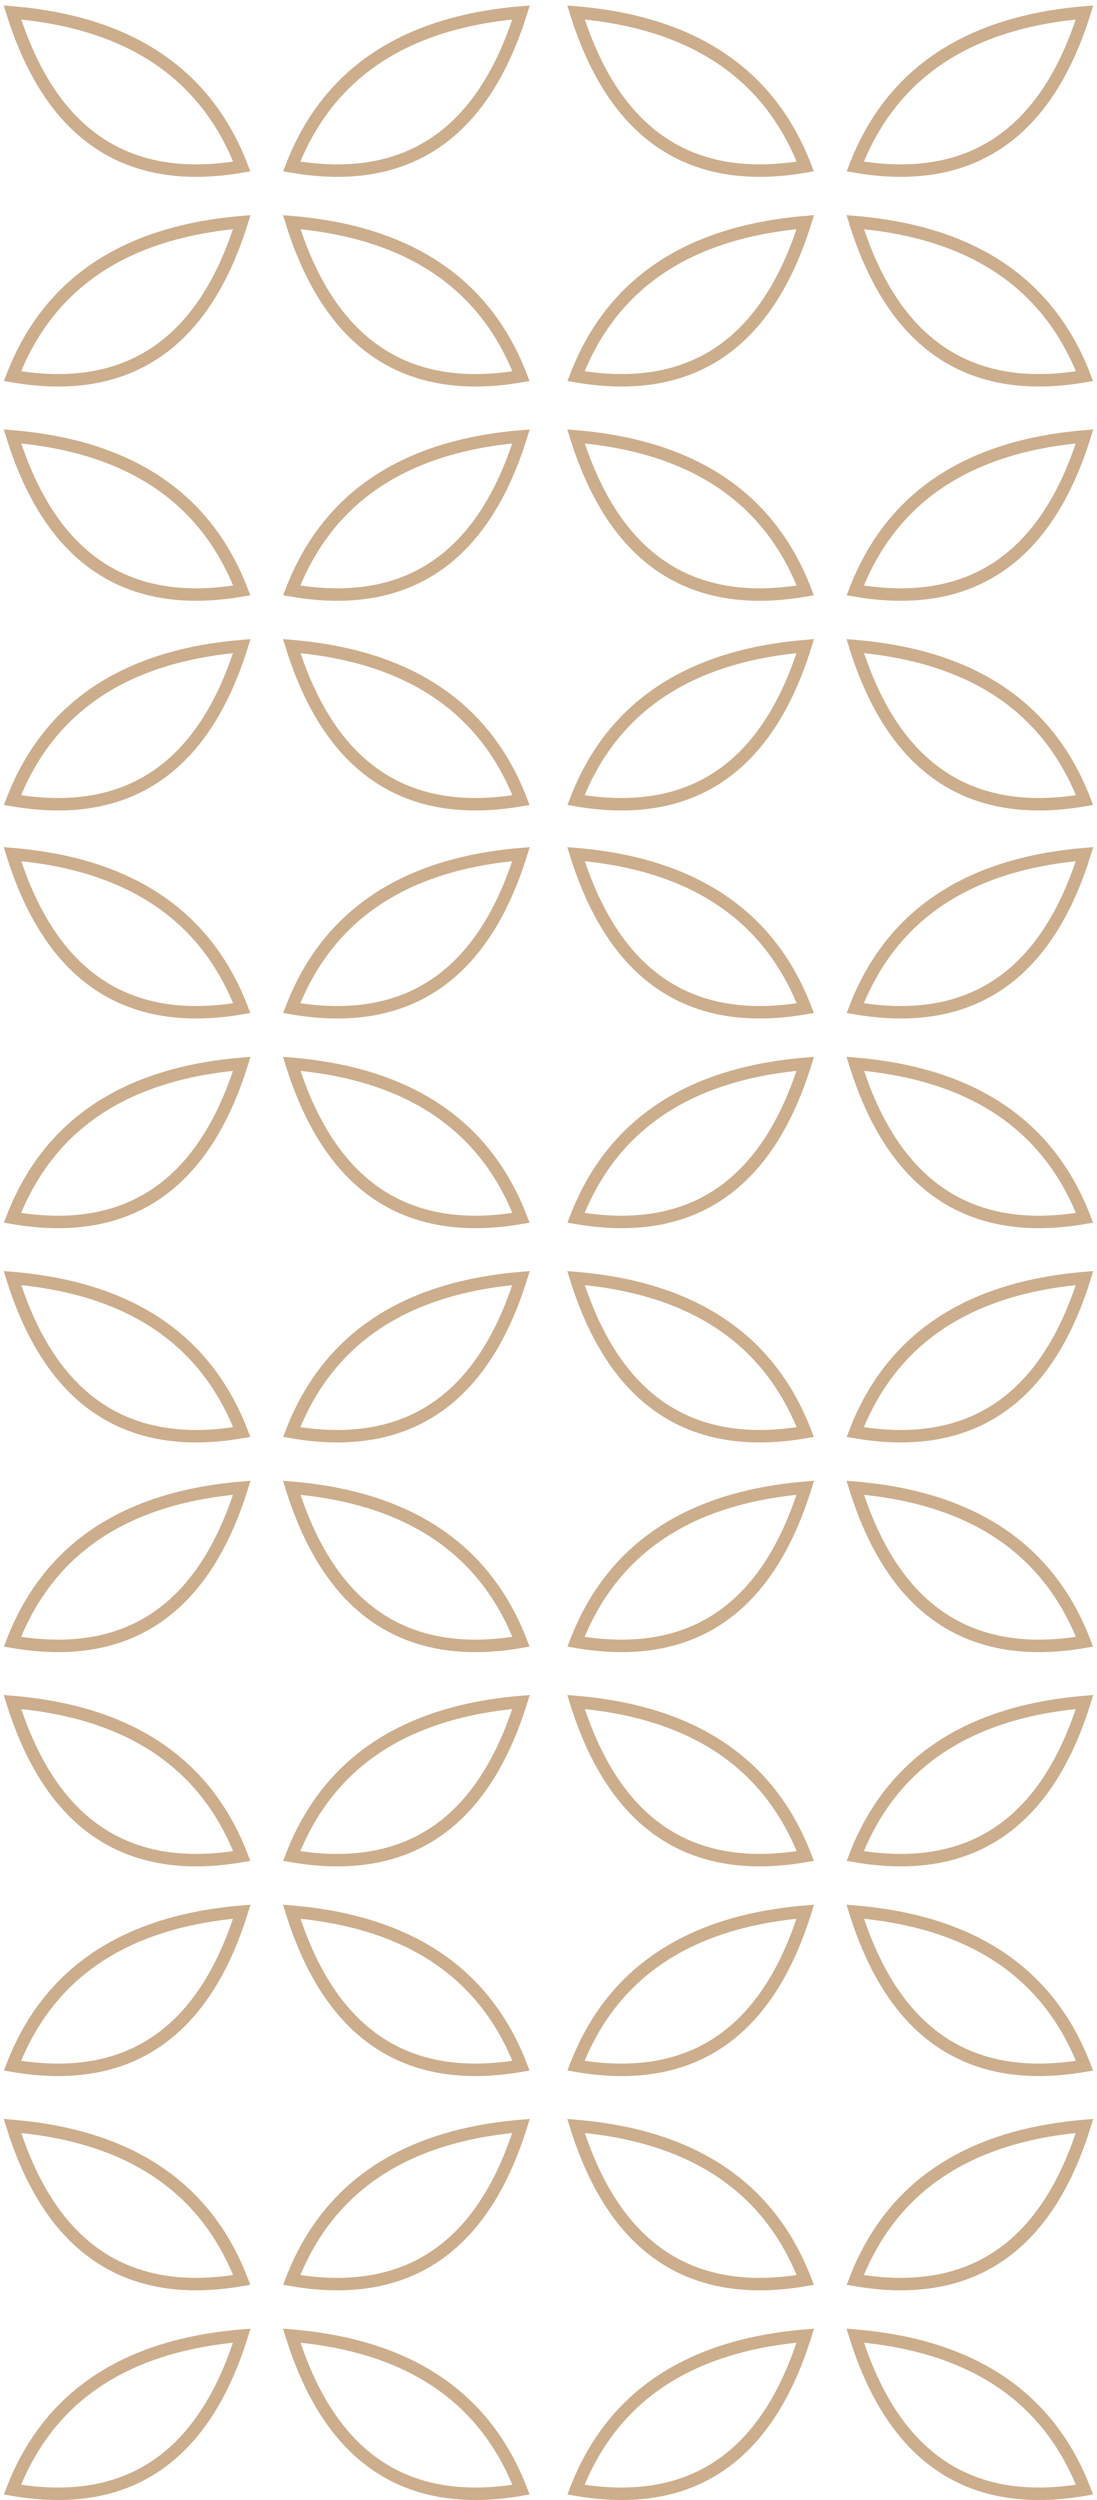 <svg xmlns="http://www.w3.org/2000/svg" xmlns:xlink="http://www.w3.org/1999/xlink" width="176px" height="401px" viewBox="0 0 176 401"><title>Group 3</title><g id="Page-1" stroke="none" stroke-width="1" fill="none" fill-rule="evenodd" opacity="0.733"><g id="Home" transform="translate(-184, -877)" stroke="#BA8F62" stroke-width="2"><g id="Group-3" transform="translate(186, 879)"><g transform="translate(0, 68)"><g id="Group" transform="translate(90.41, 0)"><path d="M44.8,24.704 C50.536,9.822 62.799,1.587 81.59,0 C75.458,19.644 63.195,27.879 44.8,24.704 Z" id="Path"></path><path d="M44.8,58.337 C50.536,43.455 62.799,35.221 81.59,33.633 C75.458,53.278 63.195,61.512 44.8,58.337 Z" id="Path" transform="translate(63.195, 46.317) scale(-1, 1) translate(-63.195, -46.317)"></path><path d="M0,24.704 C5.736,9.822 17.999,1.587 36.79,0 C30.658,19.644 18.395,27.879 0,24.704 Z" id="Path" transform="translate(18.395, 12.683) scale(-1, 1) translate(-18.395, -12.683)"></path><path d="M0,58.337 C5.736,43.455 17.999,35.221 36.79,33.633 C30.658,53.278 18.395,61.512 0,58.337 Z" id="Path-Copy"></path></g><g id="Group-2"><path d="M44.8,24.704 C50.536,9.822 62.799,1.587 81.59,0 C75.458,19.644 63.195,27.879 44.8,24.704 Z" id="Path"></path><path d="M44.8,58.337 C50.536,43.455 62.799,35.221 81.59,33.633 C75.458,53.278 63.195,61.512 44.8,58.337 Z" id="Path" transform="translate(63.195, 46.317) scale(-1, 1) translate(-63.195, -46.317)"></path><path d="M0,24.704 C5.736,9.822 17.999,1.587 36.79,0 C30.658,19.644 18.395,27.879 0,24.704 Z" id="Path" transform="translate(18.395, 12.683) scale(-1, 1) translate(-18.395, -12.683)"></path><path d="M0,58.337 C5.736,43.455 17.999,35.221 36.79,33.633 C30.658,53.278 18.395,61.512 0,58.337 Z" id="Path-Copy"></path></g></g><g id="Group-3-Copy-2"><g id="Group" transform="translate(90.41, 0)"><path d="M44.8,24.704 C50.536,9.822 62.799,1.587 81.59,0 C75.458,19.644 63.195,27.879 44.8,24.704 Z" id="Path"></path><path d="M44.8,58.337 C50.536,43.455 62.799,35.221 81.59,33.633 C75.458,53.278 63.195,61.512 44.8,58.337 Z" id="Path" transform="translate(63.195, 46.317) scale(-1, 1) translate(-63.195, -46.317)"></path><path d="M0,24.704 C5.736,9.822 17.999,1.587 36.79,0 C30.658,19.644 18.395,27.879 0,24.704 Z" id="Path" transform="translate(18.395, 12.683) scale(-1, 1) translate(-18.395, -12.683)"></path><path d="M0,58.337 C5.736,43.455 17.999,35.221 36.79,33.633 C30.658,53.278 18.395,61.512 0,58.337 Z" id="Path-Copy"></path></g><g id="Group-2"><path d="M44.8,24.704 C50.536,9.822 62.799,1.587 81.59,0 C75.458,19.644 63.195,27.879 44.8,24.704 Z" id="Path"></path><path d="M44.8,58.337 C50.536,43.455 62.799,35.221 81.59,33.633 C75.458,53.278 63.195,61.512 44.8,58.337 Z" id="Path" transform="translate(63.195, 46.317) scale(-1, 1) translate(-63.195, -46.317)"></path><path d="M0,24.704 C5.736,9.822 17.999,1.587 36.79,0 C30.658,19.644 18.395,27.879 0,24.704 Z" id="Path" transform="translate(18.395, 12.683) scale(-1, 1) translate(-18.395, -12.683)"></path><path d="M0,58.337 C5.736,43.455 17.999,35.221 36.79,33.633 C30.658,53.278 18.395,61.512 0,58.337 Z" id="Path-Copy"></path></g></g><g id="Group-3-Copy" transform="translate(0, 271)"><g id="Group" transform="translate(90.41, 0)"><path d="M44.8,24.704 C50.536,9.822 62.799,1.587 81.59,0 C75.458,19.644 63.195,27.879 44.8,24.704 Z" id="Path"></path><path d="M44.8,58.337 C50.536,43.455 62.799,35.221 81.59,33.633 C75.458,53.278 63.195,61.512 44.8,58.337 Z" id="Path" transform="translate(63.195, 46.317) scale(-1, 1) translate(-63.195, -46.317)"></path><path d="M0,24.704 C5.736,9.822 17.999,1.587 36.79,0 C30.658,19.644 18.395,27.879 0,24.704 Z" id="Path" transform="translate(18.395, 12.683) scale(-1, 1) translate(-18.395, -12.683)"></path><path d="M0,58.337 C5.736,43.455 17.999,35.221 36.79,33.633 C30.658,53.278 18.395,61.512 0,58.337 Z" id="Path-Copy"></path></g><g id="Group-2"><path d="M44.8,24.704 C50.536,9.822 62.799,1.587 81.59,0 C75.458,19.644 63.195,27.879 44.8,24.704 Z" id="Path"></path><path d="M44.8,58.337 C50.536,43.455 62.799,35.221 81.59,33.633 C75.458,53.278 63.195,61.512 44.8,58.337 Z" id="Path" transform="translate(63.195, 46.317) scale(-1, 1) translate(-63.195, -46.317)"></path><path d="M0,24.704 C5.736,9.822 17.999,1.587 36.79,0 C30.658,19.644 18.395,27.879 0,24.704 Z" id="Path" transform="translate(18.395, 12.683) scale(-1, 1) translate(-18.395, -12.683)"></path><path d="M0,58.337 C5.736,43.455 17.999,35.221 36.79,33.633 C30.658,53.278 18.395,61.512 0,58.337 Z" id="Path-Copy"></path></g></g><g id="Group-3-Copy-3" transform="translate(0, 339)"><g id="Group" transform="translate(90.41, 0)"><path d="M44.8,24.704 C50.536,9.822 62.799,1.587 81.59,0 C75.458,19.644 63.195,27.879 44.8,24.704 Z" id="Path"></path><path d="M44.8,58.337 C50.536,43.455 62.799,35.221 81.59,33.633 C75.458,53.278 63.195,61.512 44.8,58.337 Z" id="Path" transform="translate(63.195, 46.317) scale(-1, 1) translate(-63.195, -46.317)"></path><path d="M0,24.704 C5.736,9.822 17.999,1.587 36.79,0 C30.658,19.644 18.395,27.879 0,24.704 Z" id="Path" transform="translate(18.395, 12.683) scale(-1, 1) translate(-18.395, -12.683)"></path><path d="M0,58.337 C5.736,43.455 17.999,35.221 36.79,33.633 C30.658,53.278 18.395,61.512 0,58.337 Z" id="Path-Copy"></path></g><g id="Group-2"><path d="M44.8,24.704 C50.536,9.822 62.799,1.587 81.59,0 C75.458,19.644 63.195,27.879 44.8,24.704 Z" id="Path"></path><path d="M44.8,58.337 C50.536,43.455 62.799,35.221 81.59,33.633 C75.458,53.278 63.195,61.512 44.8,58.337 Z" id="Path" transform="translate(63.195, 46.317) scale(-1, 1) translate(-63.195, -46.317)"></path><path d="M0,24.704 C5.736,9.822 17.999,1.587 36.79,0 C30.658,19.644 18.395,27.879 0,24.704 Z" id="Path" transform="translate(18.395, 12.683) scale(-1, 1) translate(-18.395, -12.683)"></path><path d="M0,58.337 C5.736,43.455 17.999,35.221 36.79,33.633 C30.658,53.278 18.395,61.512 0,58.337 Z" id="Path-Copy"></path></g></g><g id="Group-3-Copy" transform="translate(0, 135)"><g id="Group" transform="translate(90.41, 0)"><path d="M44.8,24.704 C50.536,9.822 62.799,1.587 81.59,0 C75.458,19.644 63.195,27.879 44.8,24.704 Z" id="Path"></path><path d="M44.8,58.337 C50.536,43.455 62.799,35.221 81.59,33.633 C75.458,53.278 63.195,61.512 44.8,58.337 Z" id="Path" transform="translate(63.195, 46.317) scale(-1, 1) translate(-63.195, -46.317)"></path><path d="M0,24.704 C5.736,9.822 17.999,1.587 36.79,0 C30.658,19.644 18.395,27.879 0,24.704 Z" id="Path" transform="translate(18.395, 12.683) scale(-1, 1) translate(-18.395, -12.683)"></path><path d="M0,58.337 C5.736,43.455 17.999,35.221 36.79,33.633 C30.658,53.278 18.395,61.512 0,58.337 Z" id="Path-Copy"></path></g><g id="Group-2"><path d="M44.8,24.704 C50.536,9.822 62.799,1.587 81.59,0 C75.458,19.644 63.195,27.879 44.8,24.704 Z" id="Path"></path><path d="M44.8,58.337 C50.536,43.455 62.799,35.221 81.59,33.633 C75.458,53.278 63.195,61.512 44.8,58.337 Z" id="Path" transform="translate(63.195, 46.317) scale(-1, 1) translate(-63.195, -46.317)"></path><path d="M0,24.704 C5.736,9.822 17.999,1.587 36.79,0 C30.658,19.644 18.395,27.879 0,24.704 Z" id="Path" transform="translate(18.395, 12.683) scale(-1, 1) translate(-18.395, -12.683)"></path><path d="M0,58.337 C5.736,43.455 17.999,35.221 36.79,33.633 C30.658,53.278 18.395,61.512 0,58.337 Z" id="Path-Copy"></path></g></g><g id="Group-3-Copy-Copy-2" transform="translate(0, 203)"><g id="Group" transform="translate(90.41, 0)"><path d="M44.8,24.704 C50.536,9.822 62.799,1.587 81.59,0 C75.458,19.644 63.195,27.879 44.8,24.704 Z" id="Path"></path><path d="M44.8,58.337 C50.536,43.455 62.799,35.221 81.59,33.633 C75.458,53.278 63.195,61.512 44.8,58.337 Z" id="Path" transform="translate(63.195, 46.317) scale(-1, 1) translate(-63.195, -46.317)"></path><path d="M0,24.704 C5.736,9.822 17.999,1.587 36.79,0 C30.658,19.644 18.395,27.879 0,24.704 Z" id="Path" transform="translate(18.395, 12.683) scale(-1, 1) translate(-18.395, -12.683)"></path><path d="M0,58.337 C5.736,43.455 17.999,35.221 36.79,33.633 C30.658,53.278 18.395,61.512 0,58.337 Z" id="Path-Copy"></path></g><g id="Group-2"><path d="M44.8,24.704 C50.536,9.822 62.799,1.587 81.59,0 C75.458,19.644 63.195,27.879 44.8,24.704 Z" id="Path"></path><path d="M44.8,58.337 C50.536,43.455 62.799,35.221 81.59,33.633 C75.458,53.278 63.195,61.512 44.8,58.337 Z" id="Path" transform="translate(63.195, 46.317) scale(-1, 1) translate(-63.195, -46.317)"></path><path d="M0,24.704 C5.736,9.822 17.999,1.587 36.79,0 C30.658,19.644 18.395,27.879 0,24.704 Z" id="Path" transform="translate(18.395, 12.683) scale(-1, 1) translate(-18.395, -12.683)"></path><path d="M0,58.337 C5.736,43.455 17.999,35.221 36.79,33.633 C30.658,53.278 18.395,61.512 0,58.337 Z" id="Path-Copy"></path></g></g></g></g></g></svg>